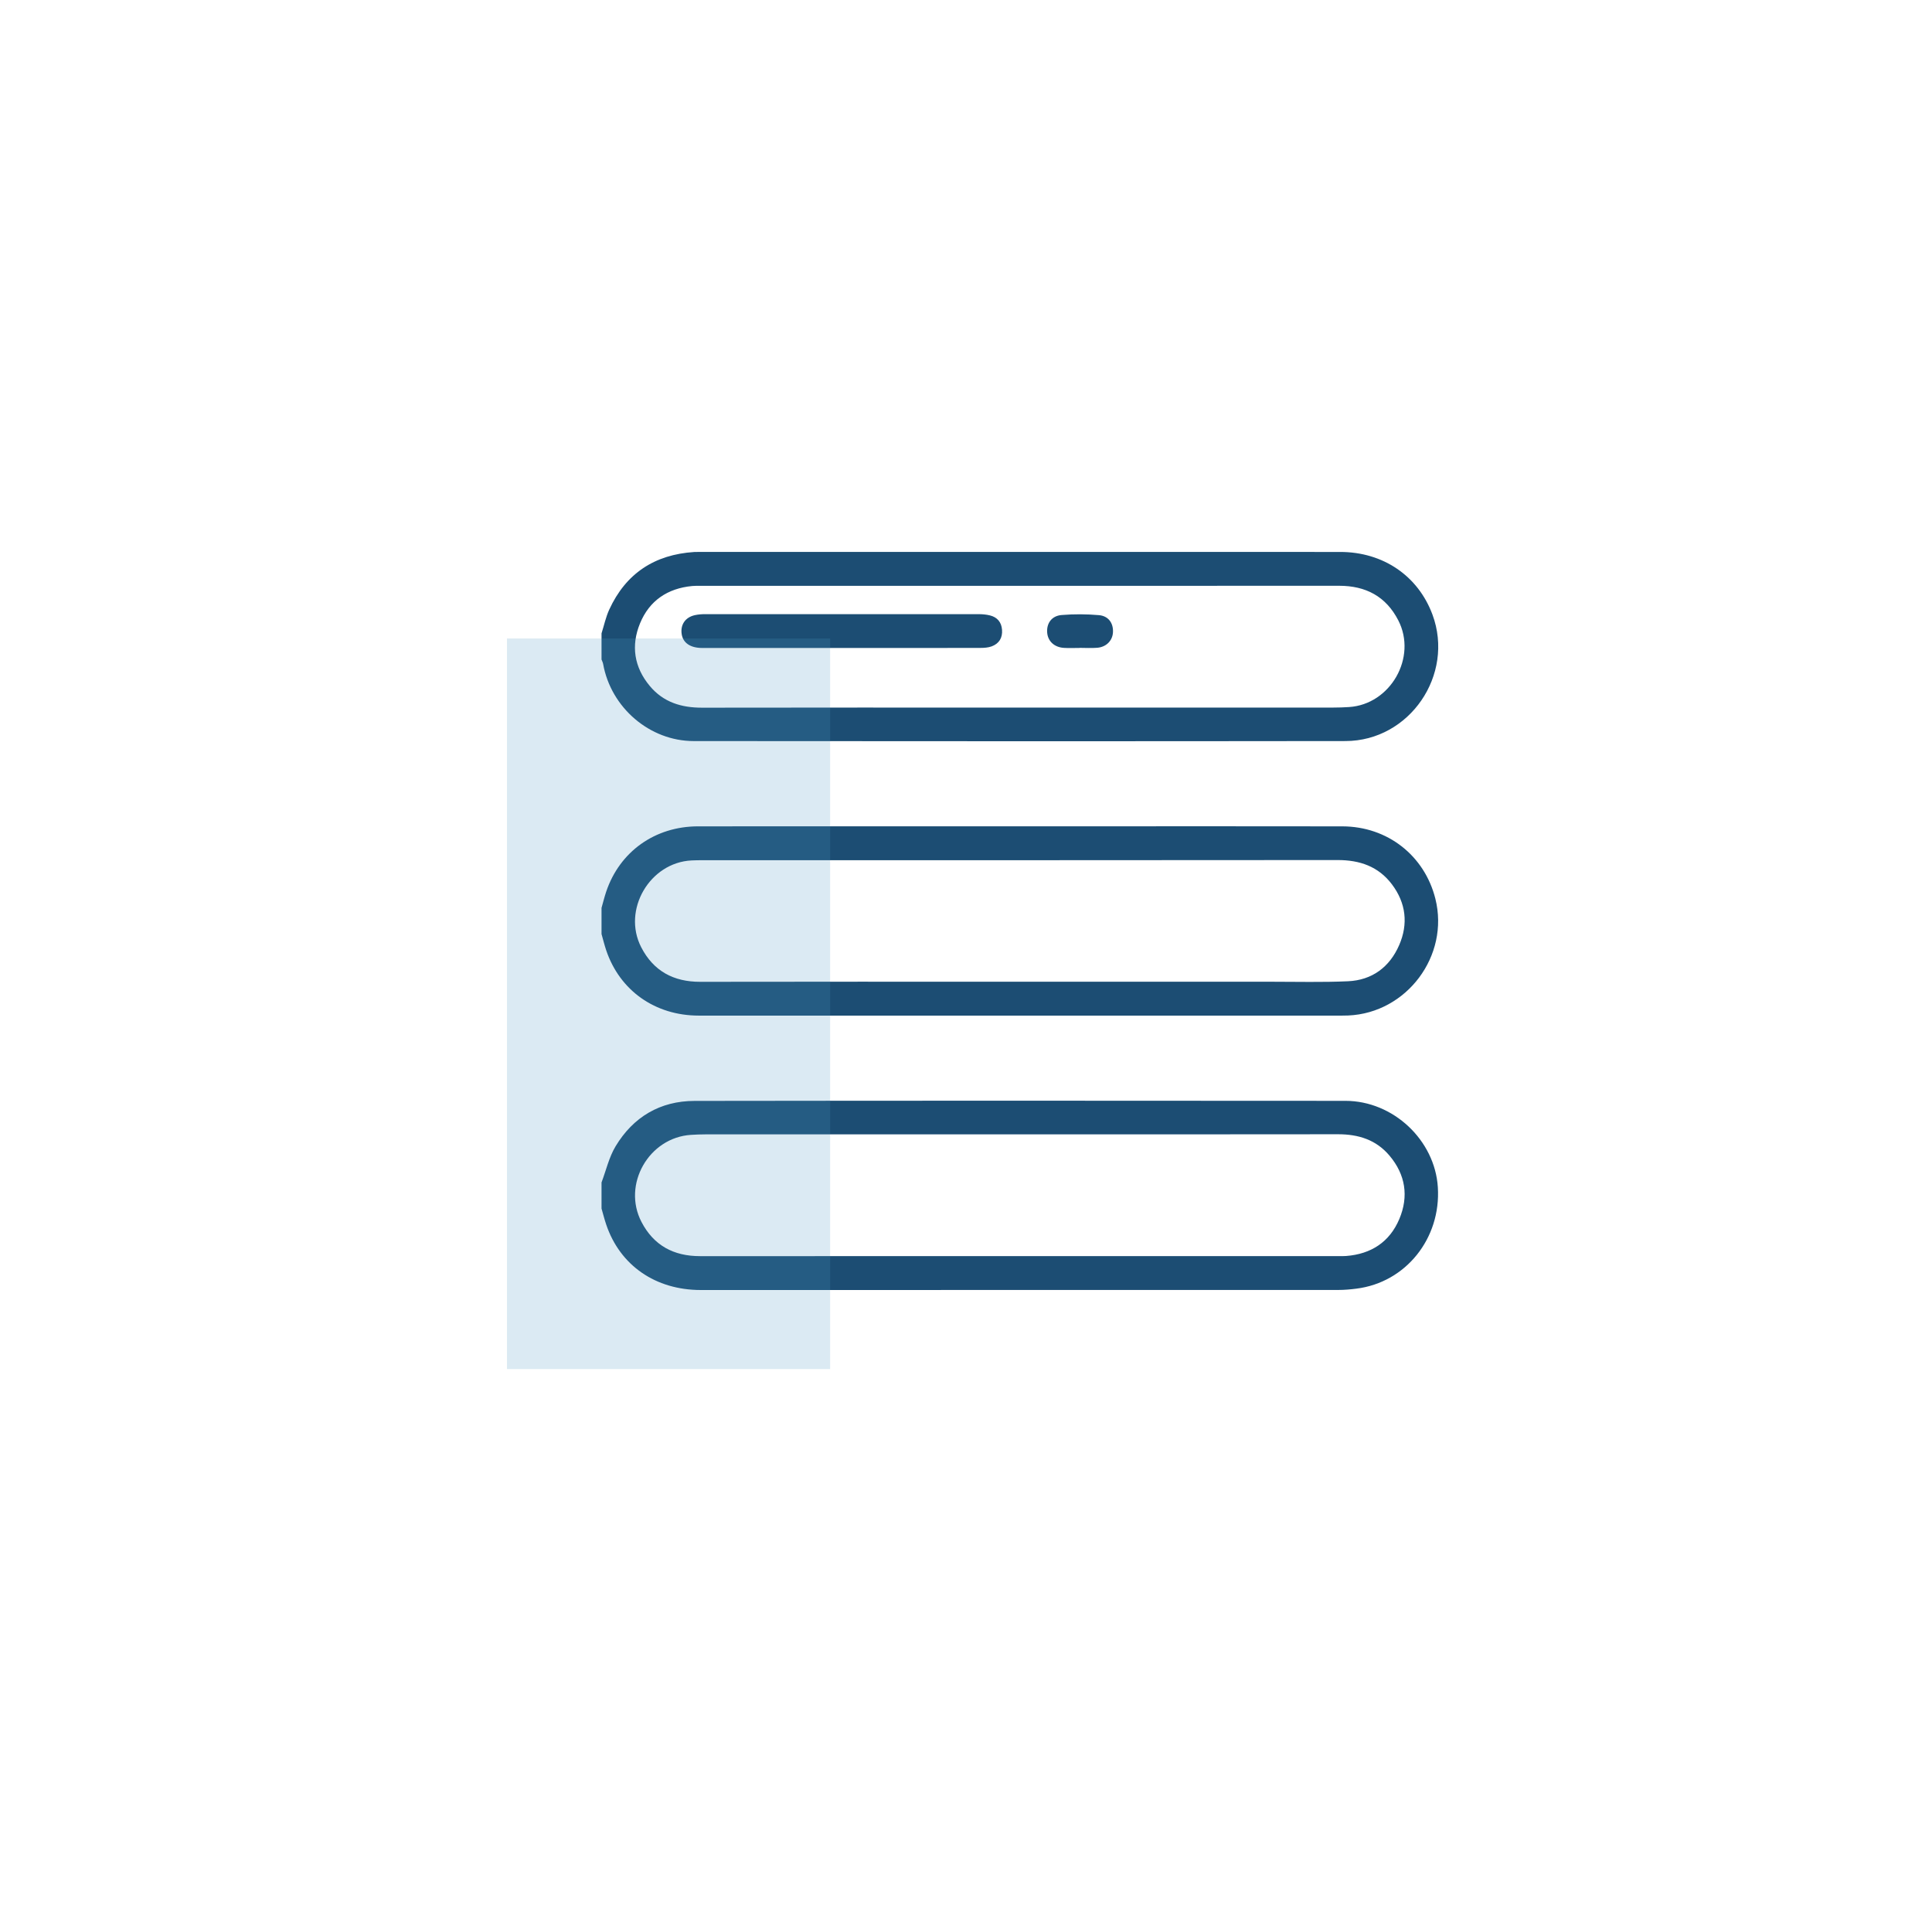 <?xml version="1.0" encoding="utf-8"?>
<!-- Generator: Adobe Illustrator 16.0.0, SVG Export Plug-In . SVG Version: 6.00 Build 0)  -->
<!DOCTYPE svg PUBLIC "-//W3C//DTD SVG 1.1//EN" "http://www.w3.org/Graphics/SVG/1.1/DTD/svg11.dtd">
<svg version="1.1" id="Layer_1" xmlns="http://www.w3.org/2000/svg" xmlns:xlink="http://www.w3.org/1999/xlink" x="0px" y="0px"
	 width="191.25px" height="191px" viewBox="0 0 191.25 191" enable-background="new 0 0 191.25 191" xml:space="preserve">
<path fill="#1C4D73" d="M59.546,89.857c0.153-0.536,0.285-1.08,0.462-1.606c1.338-3.966,4.828-6.461,9.092-6.464
	c12.638-0.01,25.277-0.004,37.916-0.004c8.623,0,17.248-0.012,25.871,0.005c4.463,0.01,8.131,2.892,9.202,7.167
	c1.412,5.638-2.825,11.308-8.637,11.553c-0.243,0.011-0.485,0.013-0.728,0.013c-21.182,0-42.363,0.002-63.543-0.002
	c-4.332-0.001-7.826-2.473-9.173-6.466c-0.177-0.528-0.309-1.071-0.462-1.607V89.857z M100.936,97.166
	c8.301,0,16.603,0.003,24.903,0c2.534-0.002,5.071,0.069,7.599-0.047c2.388-0.108,4.119-1.402,5.064-3.57
	c0.916-2.1,0.682-4.173-0.714-6.022c-1.335-1.77-3.183-2.406-5.374-2.404c-20.969,0.023-41.937,0.014-62.906,0.016
	c-0.35,0-0.701,0.005-1.051,0.022c-4.146,0.207-6.883,4.902-4.984,8.591c1.215,2.359,3.199,3.428,5.848,3.423
	C79.859,97.154,90.397,97.166,100.936,97.166"/>
<path fill="#1C4D73" d="M59.546,62.688c0.25-0.786,0.421-1.607,0.762-2.351c1.647-3.587,4.492-5.449,8.412-5.703
	c0.161-0.01,0.323-0.008,0.484-0.008c21.155,0,42.31-0.004,63.463,0.003c4.252,0.001,7.711,2.369,9.134,6.202
	c2.207,5.955-2.26,12.507-8.615,12.515c-21.504,0.028-43.009,0.019-64.514,0.002c-4.365-0.003-8.195-3.314-8.967-7.628
	c-0.027-0.153-0.105-0.296-0.159-0.444V62.688z M100.952,70.034c10.351,0,20.7,0,31.05-0.003c0.512,0,1.023-0.018,1.534-0.051
	c4.11-0.258,6.771-4.917,4.88-8.585c-1.219-2.367-3.217-3.419-5.855-3.418c-21.078,0.01-42.154,0.006-63.231,0.006
	c-0.27,0-0.541-0.009-0.808,0.018c-2.438,0.232-4.241,1.445-5.166,3.699c-0.905,2.204-0.589,4.33,0.97,6.197
	c1.346,1.613,3.128,2.149,5.173,2.146C79.983,70.022,90.468,70.034,100.952,70.034"/>
<path fill="#1C4D73" d="M59.547,117.028c0.452-1.196,0.739-2.491,1.388-3.57c1.749-2.908,4.411-4.491,7.818-4.496
	c21.478-0.03,42.955-0.024,64.433-0.007c4.739,0.004,8.852,3.895,9.147,8.547c0.323,5.069-3.171,9.428-8.058,10.041
	c-0.586,0.074-1.181,0.129-1.77,0.129c-21.047,0.008-42.093,0.008-63.14,0.006c-4.475-0.002-7.981-2.428-9.35-6.461
	c-0.179-0.525-0.314-1.066-0.469-1.601V117.028z M100.986,112.27c-10.375,0-20.752,0-31.129,0.003c-0.485,0-0.97,0.019-1.453,0.049
	c-4.178,0.265-6.831,4.918-4.903,8.62c1.215,2.334,3.189,3.385,5.793,3.384c21.104-0.007,42.208-0.004,63.312-0.004
	c0.217,0,0.432,0.005,0.647-0.011c2.476-0.19,4.313-1.388,5.271-3.67c0.935-2.231,0.612-4.377-0.977-6.263
	c-1.333-1.58-3.09-2.119-5.105-2.116C121.956,112.279,111.472,112.27,100.986,112.27"/>
<path fill="#1C4D73" d="M83.319,64.134c-4.605,0-9.21,0.002-13.815-0.002c-1.149-0.001-1.875-0.49-2.018-1.337
	c-0.158-0.942,0.336-1.694,1.291-1.909c0.337-0.075,0.691-0.101,1.038-0.101c9.022-0.005,18.044-0.006,27.065,0.001
	c0.373,0,0.754,0.034,1.115,0.123c0.732,0.18,1.143,0.677,1.198,1.431c0.058,0.79-0.294,1.365-1.032,1.636
	c-0.343,0.125-0.736,0.15-1.107,0.15C92.477,64.138,87.898,64.134,83.319,64.134"/>
<path fill="#1C4D73" d="M106.852,64.13c-0.511,0-1.023,0.026-1.533-0.006c-0.963-0.06-1.604-0.673-1.66-1.54
	c-0.059-0.903,0.451-1.632,1.432-1.713c1.223-0.1,2.469-0.095,3.692,0.012c0.942,0.082,1.427,0.783,1.392,1.667
	c-0.031,0.835-0.643,1.483-1.548,1.562c-0.587,0.05-1.183,0.009-1.774,0.009V64.13z"/>
<g opacity="0.2">
	<g>
		<defs>
			<rect id="SVGID_1_" x="50.185" y="63.193" width="31.991" height="72.32"/>
		</defs>
		<clipPath id="SVGID_2_">
			<use xlink:href="#SVGID_1_"  overflow="visible"/>
		</clipPath>
		<g clip-path="url(#SVGID_2_)">
			<defs>
				<rect id="SVGID_3_" x="50.185" y="63.192" width="31.991" height="72.312"/>
			</defs>
			<clipPath id="SVGID_4_">
				<use xlink:href="#SVGID_3_"  overflow="visible"/>
			</clipPath>
			<rect x="50.185" y="63.195" clip-path="url(#SVGID_4_)" fill="#4C96C1" width="31.991" height="72.313"/>
		</g>
	</g>
</g>
</svg>
